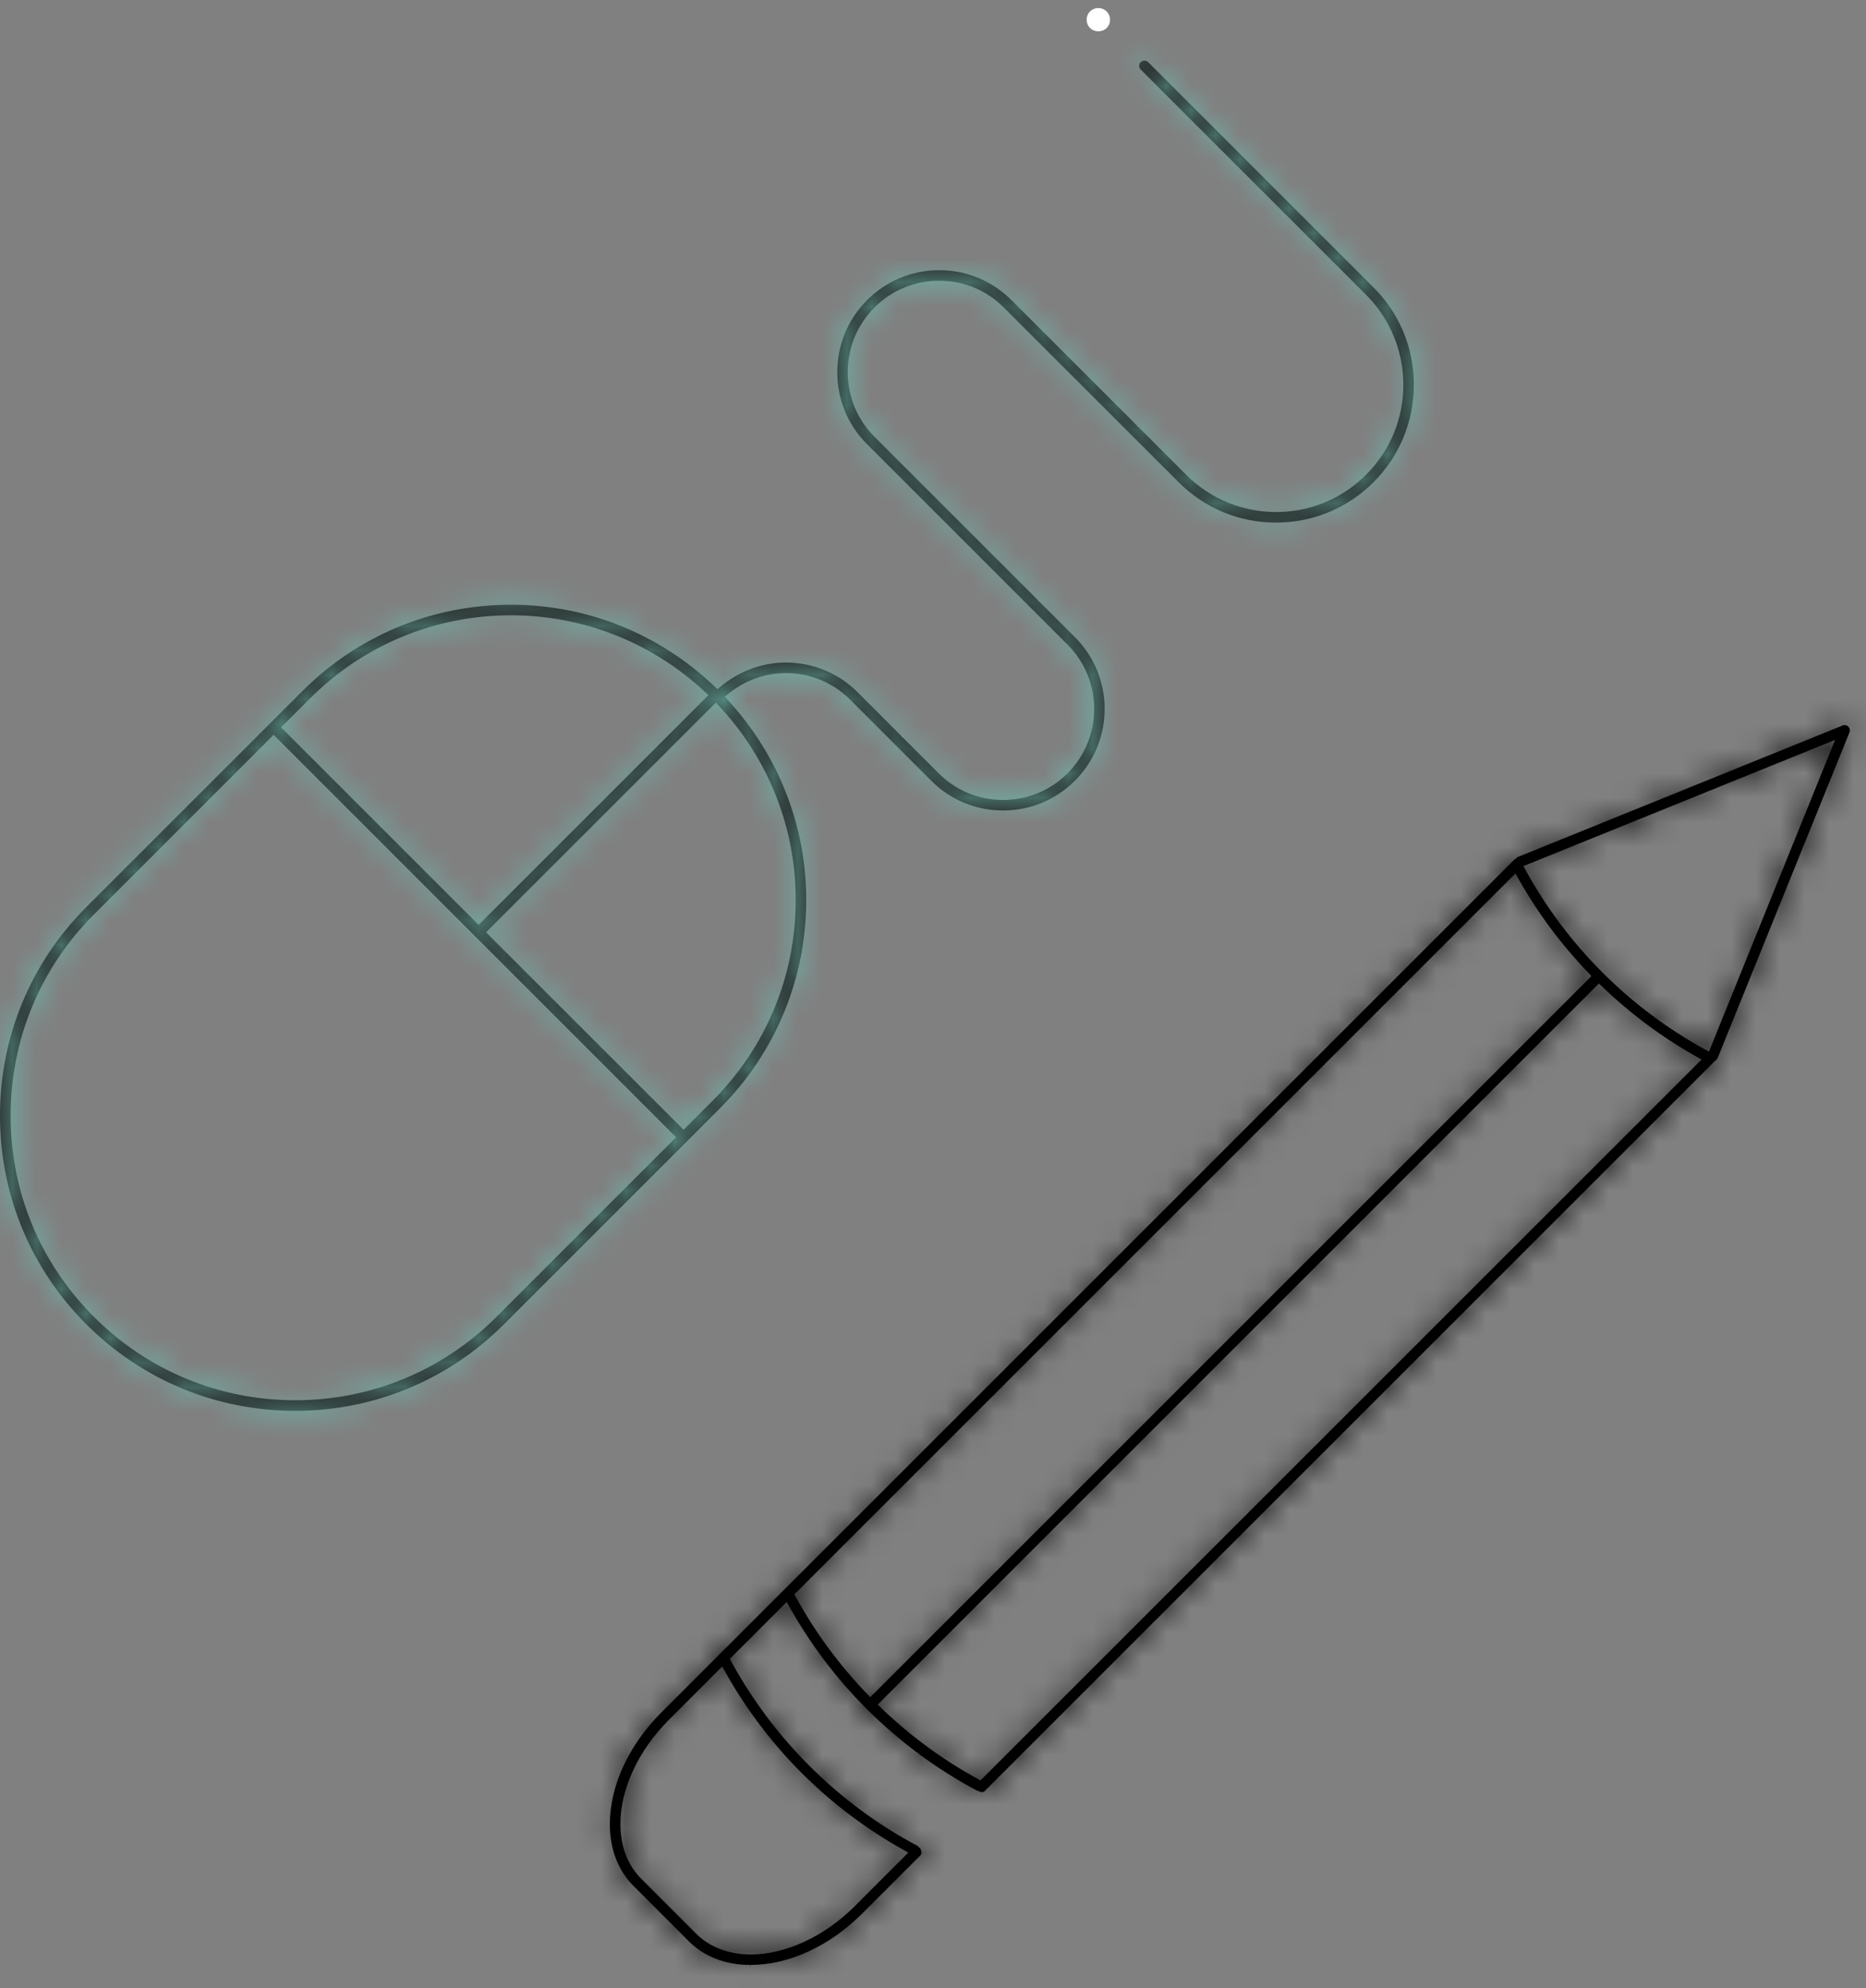 <?xml version="1.0" encoding="UTF-8"?>
<svg xmlns="http://www.w3.org/2000/svg" width="76" height="81" viewBox="0 0 76 81" fill="none">
  <rect x="0" y="0" width="76" height="81" fill="#808080" stroke="none"/>
  <mask id="path-1-inside-1_413_1112" fill="white">
    <path d="M55.943 11.71L46.763 2.531C46.682 2.45 46.539 2.45 46.46 2.531C46.419 2.572 46.398 2.626 46.398 2.682C46.398 2.739 46.419 2.793 46.46 2.833L55.642 12.013C56.618 12.992 57.156 14.293 57.156 15.677C57.156 17.062 56.617 18.364 55.639 19.341C54.659 20.319 53.358 20.858 51.973 20.859C50.589 20.858 49.287 20.319 48.309 19.341L46.35 17.381L46.299 17.356V17.329L41.19 12.222C40.406 11.438 39.363 11.007 38.256 11.007C37.145 11.007 36.102 11.439 35.318 12.223C34.533 13.009 34.101 14.053 34.101 15.163C34.101 16.272 34.532 17.314 35.317 18.098L43.48 26.261C44.178 26.959 44.564 27.89 44.564 28.88C44.564 29.869 44.178 30.801 43.48 31.503C42.778 32.203 41.845 32.59 40.854 32.59C39.866 32.59 38.935 32.204 38.234 31.505L36.787 30.058L36.735 30.033V30.005L34.936 28.205C34.153 27.421 33.111 26.99 32.004 26.99C31.027 26.99 30.074 27.35 29.308 28.003L29.222 28.076L29.139 27.998C26.884 25.83 23.927 24.636 20.815 24.636C17.602 24.636 14.584 25.887 12.314 28.155L3.522 36.947C1.248 39.22 -0.002 42.241 2.43557e-06 45.455C-0.002 48.662 1.248 51.68 3.521 53.952C5.792 56.222 8.809 57.473 12.019 57.473C15.23 57.473 18.25 56.221 20.524 53.949L29.316 45.156C31.586 42.885 32.836 39.866 32.836 36.656C32.836 33.622 31.69 30.719 29.609 28.481L29.518 28.384L29.621 28.299C30.3 27.732 31.145 27.418 32 27.418C32.995 27.418 33.929 27.805 34.632 28.508L37.93 31.806C38.708 32.587 39.746 33.017 40.852 33.017C41.957 33.017 42.997 32.587 43.78 31.804C44.56 31.023 44.99 29.984 44.99 28.879C44.99 27.774 44.56 26.735 43.78 25.955L42.333 24.509L42.282 24.484V24.457L35.617 17.793C34.914 17.088 34.526 16.155 34.526 15.162C34.526 14.166 34.914 13.231 35.618 12.526C36.32 11.823 37.257 11.436 38.253 11.435C39.246 11.436 40.181 11.823 40.883 12.525L48.005 19.645C49.065 20.705 50.472 21.289 51.97 21.289C53.469 21.289 54.878 20.705 55.94 19.645C57 18.585 57.583 17.176 57.583 15.678C57.586 14.18 57.003 12.77 55.943 11.71ZM12.62 28.459C14.809 26.27 17.72 25.065 20.817 25.065C23.773 25.065 26.593 26.188 28.76 28.229L28.855 28.317L28.763 28.409L19.495 37.677L19.405 37.589L11.447 29.63L12.62 28.459ZM27.449 46.418L21.979 51.888V51.914L21.927 51.94L20.223 53.645C18.034 55.833 15.121 57.04 12.021 57.043C8.925 57.041 6.014 55.834 3.827 53.647C1.636 51.457 0.431 48.547 0.431 45.454C0.431 42.354 1.636 39.441 3.828 37.251L11.144 29.934L11.234 30.023L27.538 46.328L27.449 46.418ZM32.41 36.656C32.41 39.751 31.204 42.662 29.015 44.852L27.842 46.025L27.753 45.936L19.796 37.98L19.885 37.891L29.156 28.621L29.245 28.715C31.286 30.88 32.41 33.7 32.41 36.656Z"></path>
  </mask>
  <path d="M55.943 11.71L46.763 2.531C46.682 2.45 46.539 2.45 46.46 2.531C46.419 2.572 46.398 2.626 46.398 2.682C46.398 2.739 46.419 2.793 46.46 2.833L55.642 12.013C56.618 12.992 57.156 14.293 57.156 15.677C57.156 17.062 56.617 18.364 55.639 19.341C54.659 20.319 53.358 20.858 51.973 20.859C50.589 20.858 49.287 20.319 48.309 19.341L46.35 17.381L46.299 17.356V17.329L41.19 12.222C40.406 11.438 39.363 11.007 38.256 11.007C37.145 11.007 36.102 11.439 35.318 12.223C34.533 13.009 34.101 14.053 34.101 15.163C34.101 16.272 34.532 17.314 35.317 18.098L43.48 26.261C44.178 26.959 44.564 27.89 44.564 28.88C44.564 29.869 44.178 30.801 43.48 31.503C42.778 32.203 41.845 32.59 40.854 32.59C39.866 32.59 38.935 32.204 38.234 31.505L36.787 30.058L36.735 30.033V30.005L34.936 28.205C34.153 27.421 33.111 26.99 32.004 26.99C31.027 26.99 30.074 27.35 29.308 28.003L29.222 28.076L29.139 27.998C26.884 25.83 23.927 24.636 20.815 24.636C17.602 24.636 14.584 25.887 12.314 28.155L3.522 36.947C1.248 39.22 -0.002 42.241 2.43557e-06 45.455C-0.002 48.662 1.248 51.68 3.521 53.952C5.792 56.222 8.809 57.473 12.019 57.473C15.23 57.473 18.25 56.221 20.524 53.949L29.316 45.156C31.586 42.885 32.836 39.866 32.836 36.656C32.836 33.622 31.69 30.719 29.609 28.481L29.518 28.384L29.621 28.299C30.3 27.732 31.145 27.418 32 27.418C32.995 27.418 33.929 27.805 34.632 28.508L37.93 31.806C38.708 32.587 39.746 33.017 40.852 33.017C41.957 33.017 42.997 32.587 43.78 31.804C44.56 31.023 44.99 29.984 44.99 28.879C44.99 27.774 44.56 26.735 43.78 25.955L42.333 24.509L42.282 24.484V24.457L35.617 17.793C34.914 17.088 34.526 16.155 34.526 15.162C34.526 14.166 34.914 13.231 35.618 12.526C36.32 11.823 37.257 11.436 38.253 11.435C39.246 11.436 40.181 11.823 40.883 12.525L48.005 19.645C49.065 20.705 50.472 21.289 51.97 21.289C53.469 21.289 54.878 20.705 55.94 19.645C57 18.585 57.583 17.176 57.583 15.678C57.586 14.18 57.003 12.77 55.943 11.71ZM12.62 28.459C14.809 26.27 17.72 25.065 20.817 25.065C23.773 25.065 26.593 26.188 28.76 28.229L28.855 28.317L28.763 28.409L19.495 37.677L19.405 37.589L11.447 29.63L12.62 28.459ZM27.449 46.418L21.979 51.888V51.914L21.927 51.94L20.223 53.645C18.034 55.833 15.121 57.04 12.021 57.043C8.925 57.041 6.014 55.834 3.827 53.647C1.636 51.457 0.431 48.547 0.431 45.454C0.431 42.354 1.636 39.441 3.828 37.251L11.144 29.934L11.234 30.023L27.538 46.328L27.449 46.418ZM32.41 36.656C32.41 39.751 31.204 42.662 29.015 44.852L27.842 46.025L27.753 45.936L19.796 37.98L19.885 37.891L29.156 28.621L29.245 28.715C31.286 30.88 32.41 33.7 32.41 36.656Z" fill="#231F20"></path>
  <path d="M55.943 11.71L60.186 7.468L60.185 7.467L55.943 11.71ZM46.763 2.531L42.52 6.774L42.52 6.774L46.763 2.531ZM46.46 2.531L50.703 6.774L50.73 6.747L50.756 6.72L46.46 2.531ZM46.46 2.833L50.702 -1.41L50.676 -1.436L50.65 -1.461L46.46 2.833ZM55.642 12.013L59.889 7.774L59.884 7.77L55.642 12.013ZM55.639 19.341L51.4 15.094L51.398 15.096L55.639 19.341ZM51.973 20.859L51.969 26.859L51.978 26.859L51.973 20.859ZM48.309 19.341L44.066 23.582L44.067 23.584L48.309 19.341ZM46.35 17.381L50.594 13.139L49.888 12.433L48.992 11.994L46.35 17.381ZM46.299 17.356H40.299V21.096L43.657 22.743L46.299 17.356ZM46.299 17.329H52.299V14.844L50.541 13.086L46.299 17.329ZM41.19 12.222L45.432 7.978L45.43 7.976L41.19 12.222ZM35.318 12.223L31.075 7.981L31.072 7.984L35.318 12.223ZM35.317 18.098L39.559 13.855L39.557 13.852L35.317 18.098ZM43.48 26.261L47.722 22.018L47.722 22.018L43.48 26.261ZM43.48 31.503L47.719 35.748L47.725 35.742L47.731 35.736L43.48 31.503ZM38.234 31.505L33.991 35.747L33.997 35.753L38.234 31.505ZM36.787 30.058L41.029 25.815L40.324 25.11L39.428 24.671L36.787 30.058ZM36.735 30.033H30.735V33.773L34.094 35.42L36.735 30.033ZM36.735 30.005H42.735V27.521L40.979 25.764L36.735 30.005ZM34.936 28.205L30.69 32.444L30.692 32.446L34.936 28.205ZM29.308 28.003L33.192 32.577L33.198 32.571L33.204 32.566L29.308 28.003ZM29.222 28.076L25.086 32.424L28.994 36.141L33.105 32.65L29.222 28.076ZM29.139 27.998L24.981 32.324L24.992 32.334L25.004 32.345L29.139 27.998ZM12.314 28.155L8.072 23.912L8.071 23.913L12.314 28.155ZM3.522 36.947L7.764 41.191L7.765 41.19L3.522 36.947ZM2.43557e-06 45.455L6 45.459L6 45.451L2.43557e-06 45.455ZM3.521 53.952L7.764 49.709L7.763 49.708L3.521 53.952ZM20.524 53.949L24.765 58.193L24.767 58.191L20.524 53.949ZM29.316 45.156L25.073 40.913L25.072 40.913L29.316 45.156ZM29.609 28.481L34.003 24.395L33.995 24.386L33.986 24.377L29.609 28.481ZM29.518 28.384L25.704 23.753L20.765 27.82L25.141 32.488L29.518 28.384ZM29.621 28.299L33.435 32.931L33.453 32.916L33.471 32.901L29.621 28.299ZM34.632 28.508L30.39 32.751L30.39 32.751L34.632 28.508ZM37.93 31.806L42.181 27.572L42.173 27.564L37.93 31.806ZM43.78 31.804L48.02 36.05L48.028 36.041L43.78 31.804ZM43.78 25.955L48.026 21.715L48.021 21.711L43.78 25.955ZM42.333 24.509L46.575 20.265L45.869 19.56L44.973 19.121L42.333 24.509ZM42.282 24.484H36.282V28.226L39.642 29.872L42.282 24.484ZM42.282 24.457H48.282V21.971L46.524 20.214L42.282 24.457ZM35.617 17.793L31.369 22.03L31.375 22.036L35.617 17.793ZM35.618 12.526L39.864 16.766L39.864 16.766L35.618 12.526ZM38.253 11.435L38.259 5.435L38.247 5.435L38.253 11.435ZM40.883 12.525L45.126 8.282L45.123 8.279L40.883 12.525ZM48.005 19.645L52.248 15.403L52.247 15.402L48.005 19.645ZM55.94 19.645L60.178 23.892L60.185 23.886L55.94 19.645ZM57.583 15.678L51.583 15.666V15.678H57.583ZM12.62 28.459L16.86 32.703L16.862 32.701L12.62 28.459ZM28.76 28.229L24.646 32.596L24.653 32.603L24.659 32.609L28.76 28.229ZM28.855 28.317L33.097 32.56L37.482 28.176L32.956 23.938L28.855 28.317ZM28.763 28.409L24.521 24.166L24.52 24.167L28.763 28.409ZM19.495 37.677L15.276 41.944L19.519 46.139L23.738 41.92L19.495 37.677ZM19.405 37.589L15.163 41.831L15.175 41.843L15.187 41.855L19.405 37.589ZM11.447 29.63L7.206 25.386L2.96 29.628L7.204 33.873L11.447 29.63ZM27.449 46.418L31.692 50.661L31.704 50.649L31.716 50.637L27.449 46.418ZM21.979 51.888L17.737 47.645L15.979 49.403V51.888H21.979ZM21.979 51.914L24.663 57.281L27.979 55.622V51.914H21.979ZM21.927 51.94L19.244 46.574L18.372 47.01L17.683 47.699L21.927 51.94ZM20.223 53.645L24.465 57.889L24.467 57.887L20.223 53.645ZM12.021 57.043L12.017 63.043L12.027 63.043L12.021 57.043ZM3.827 53.647L8.07 49.405L8.069 49.404L3.827 53.647ZM3.828 37.251L8.069 41.495L8.071 41.493L3.828 37.251ZM11.144 29.934L15.363 25.667L11.12 21.472L6.902 25.691L11.144 29.934ZM11.234 30.023L15.477 25.78L15.465 25.768L15.453 25.756L11.234 30.023ZM27.538 46.328L31.805 50.547L35.999 46.305L31.781 42.086L27.538 46.328ZM29.015 44.852L33.258 49.095L33.259 49.094L29.015 44.852ZM27.842 46.025L23.624 50.291L27.866 54.486L32.085 50.267L27.842 46.025ZM27.753 45.936L23.51 50.179L23.522 50.191L23.534 50.203L27.753 45.936ZM19.796 37.98L15.554 33.737L11.311 37.98L15.554 42.222L19.796 37.98ZM19.885 37.891L15.643 33.648L15.643 33.648L19.885 37.891ZM29.156 28.621L33.514 24.497L29.275 20.017L24.914 24.378L29.156 28.621ZM29.245 28.715L33.611 24.599L33.603 24.591L29.245 28.715ZM60.185 7.467L51.005 -1.712L42.52 6.774L51.7 15.953L60.185 7.467ZM51.005 -1.712C48.612 -4.105 44.627 -4.184 42.164 -1.658L50.756 6.72C49.515 7.992 47.943 8.47 46.611 8.47C45.277 8.47 43.74 7.994 42.52 6.774L51.005 -1.712ZM42.218 -1.712C41.023 -0.517 40.398 1.074 40.398 2.682H52.398C52.398 4.177 51.815 5.662 50.703 6.774L42.218 -1.712ZM40.398 2.682C40.398 4.246 40.995 5.884 42.27 7.128L50.65 -1.461C51.842 -0.298 52.398 1.231 52.398 2.682H40.398ZM42.218 7.077L51.399 16.256L59.884 7.77L50.702 -1.41L42.218 7.077ZM51.395 16.251C51.329 16.186 51.266 16.095 51.22 15.984C51.174 15.874 51.156 15.766 51.156 15.677H63.156C63.156 12.707 61.99 9.881 59.889 7.774L51.395 16.251ZM51.156 15.677C51.156 15.588 51.174 15.479 51.221 15.367C51.267 15.254 51.333 15.161 51.4 15.094L59.877 23.588C61.988 21.481 63.156 18.65 63.156 15.677H51.156ZM51.398 15.096C51.462 15.032 51.551 14.969 51.661 14.923C51.771 14.878 51.879 14.859 51.969 14.859L51.978 26.859C54.951 26.857 57.776 25.687 59.879 23.586L51.398 15.096ZM51.978 14.859C52.068 14.859 52.176 14.878 52.286 14.924C52.397 14.969 52.487 15.033 52.552 15.098L44.067 23.584C46.17 25.687 48.996 26.857 51.969 26.859L51.978 14.859ZM52.553 15.099L50.594 13.139L42.106 21.622L44.066 23.582L52.553 15.099ZM48.992 11.994L48.941 11.968L43.657 22.743L43.709 22.768L48.992 11.994ZM52.299 17.356V17.329H40.299V17.356H52.299ZM50.541 13.086L45.432 7.978L36.948 16.465L42.057 21.572L50.541 13.086ZM45.43 7.976C43.522 6.07 40.955 5.006 38.256 5.006V17.006C37.771 17.006 37.289 16.806 36.95 16.467L45.43 7.976ZM38.256 5.006C35.552 5.006 32.984 6.072 31.075 7.981L39.56 16.466C39.221 16.806 38.737 17.006 38.256 17.006V5.006ZM31.072 7.984C29.166 9.892 28.101 12.46 28.101 15.163H40.101C40.101 15.645 39.9 16.126 39.563 16.463L31.072 7.984ZM28.101 15.163C28.101 17.861 29.163 20.432 31.077 22.343L39.557 13.852C39.901 14.196 40.101 14.682 40.101 15.163H28.101ZM31.074 22.34L39.237 30.503L47.722 22.018L39.559 13.855L31.074 22.34ZM39.237 30.503C38.808 30.075 38.564 29.478 38.564 28.88H50.564C50.564 26.302 49.548 23.844 47.722 22.018L39.237 30.503ZM38.564 28.88C38.564 28.28 38.809 27.69 39.228 27.269L47.731 35.736C49.548 33.912 50.564 31.459 50.564 28.88H38.564ZM39.24 27.257C39.662 26.835 40.254 26.59 40.854 26.59V38.59C43.437 38.59 45.894 37.571 47.719 35.748L39.24 27.257ZM40.854 26.59C41.459 26.59 42.05 26.837 42.47 27.256L33.997 35.753C35.821 37.572 38.273 38.59 40.854 38.59V26.59ZM42.476 27.262L41.029 25.815L32.544 34.3L33.991 35.747L42.476 27.262ZM39.428 24.671L39.377 24.645L34.094 35.42L34.145 35.445L39.428 24.671ZM42.735 30.033V30.005H30.735V30.033H42.735ZM40.979 25.764L39.179 23.963L30.692 32.446L32.492 34.247L40.979 25.764ZM39.181 23.965C37.271 22.053 34.701 20.99 32.004 20.99V32.99C31.52 32.99 31.035 32.79 30.69 32.444L39.181 23.965ZM32.004 20.99C29.543 20.99 27.221 21.896 25.413 23.44L33.204 32.566C32.927 32.803 32.512 32.99 32.004 32.99V20.99ZM25.425 23.429L25.338 23.503L33.105 32.65L33.192 32.577L25.425 23.429ZM33.357 23.729L33.274 23.651L25.004 32.345L25.086 32.424L33.357 23.729ZM33.297 23.672C29.93 20.436 25.486 18.636 20.815 18.636V30.636C22.368 30.636 23.837 31.224 24.981 32.324L33.297 23.672ZM20.815 18.636C16.012 18.636 11.467 20.518 8.072 23.912L16.556 32.399C17.7 31.255 19.193 30.636 20.815 30.636V18.636ZM8.071 23.913L-0.721 32.705L7.765 41.19L16.557 32.398L8.071 23.913ZM-0.72 32.704C-4.12 36.103 -6.003 40.652 -6 45.459L6 45.451C5.999 43.83 6.617 42.337 7.764 41.191L-0.72 32.704ZM-6 45.451C-6.003 50.255 -4.118 54.8 -0.721 58.195L7.763 49.708C6.615 48.561 5.999 47.07 6 45.459L-6 45.451ZM-0.722 58.194C2.674 61.59 7.217 63.473 12.019 63.473V51.473C10.401 51.473 8.91 50.855 7.764 49.709L-0.722 58.194ZM12.019 63.473C16.823 63.473 21.367 61.588 24.765 58.193L16.284 49.704C15.132 50.855 13.637 51.473 12.019 51.473V63.473ZM24.767 58.191L33.559 49.398L25.072 40.913L16.281 49.707L24.767 58.191ZM33.558 49.398C36.954 46.002 38.836 41.458 38.836 36.656H26.836C26.836 38.275 26.218 39.768 25.073 40.913L33.558 49.398ZM38.836 36.656C38.836 32.093 37.107 27.734 34.003 24.395L25.215 32.566C26.273 33.704 26.836 35.151 26.836 36.656H38.836ZM33.986 24.377L33.895 24.28L25.141 32.488L25.232 32.585L33.986 24.377ZM33.333 33.016L33.435 32.931L25.807 23.668L25.704 23.753L33.333 33.016ZM33.471 32.901C33.114 33.2 32.608 33.418 32 33.418V21.418C29.681 21.418 27.485 22.263 25.771 23.697L33.471 32.901ZM32 33.418C31.404 33.418 30.813 33.174 30.39 32.751L38.875 24.265C37.046 22.437 34.585 21.418 32 21.418V33.418ZM30.39 32.751L33.688 36.049L42.173 27.564L38.875 24.265L30.39 32.751ZM33.679 36.041C35.587 37.956 38.157 39.017 40.852 39.017V27.017C41.335 27.017 41.828 27.217 42.181 27.572L33.679 36.041ZM40.852 39.017C43.55 39.017 46.114 37.953 48.02 36.05L39.54 27.559C39.88 27.22 40.364 27.017 40.852 27.017V39.017ZM48.028 36.041C49.927 34.137 50.99 31.576 50.99 28.879H38.99C38.99 28.392 39.192 27.908 39.532 27.567L48.028 36.041ZM50.99 28.879C50.99 26.183 49.928 23.62 48.026 21.715L39.535 30.195C39.191 29.851 38.99 29.365 38.99 28.879H50.99ZM48.021 21.711L46.575 20.265L38.092 28.753L39.539 30.199L48.021 21.711ZM44.973 19.121L44.922 19.096L39.642 29.872L39.693 29.897L44.973 19.121ZM48.282 24.484V24.457H36.282V24.484H48.282ZM46.524 20.214L39.859 13.55L31.375 22.036L38.04 28.7L46.524 20.214ZM39.866 13.557C40.277 13.969 40.526 14.555 40.526 15.162H28.526C28.526 17.754 29.552 20.208 31.369 22.03L39.866 13.557ZM40.526 15.162C40.526 15.761 40.28 16.349 39.864 16.766L31.372 8.286C29.549 10.113 28.526 12.572 28.526 15.162H40.526ZM39.864 16.766C39.435 17.195 38.843 17.434 38.259 17.435L38.247 5.435C35.67 5.438 33.205 6.451 31.372 8.286L39.864 16.766ZM38.247 17.435C37.653 17.434 37.065 17.191 36.644 16.771L45.123 8.279C43.296 6.455 40.839 5.438 38.259 5.435L38.247 17.435ZM36.641 16.768L43.763 23.888L52.247 15.402L45.126 8.282L36.641 16.768ZM43.762 23.888C45.946 26.071 48.879 27.289 51.97 27.289V15.289C52.005 15.289 52.06 15.296 52.121 15.322C52.182 15.347 52.225 15.38 52.248 15.403L43.762 23.888ZM51.97 27.289C55.061 27.289 57.994 26.072 60.178 23.892L51.701 15.399C51.723 15.377 51.764 15.345 51.824 15.321C51.883 15.296 51.936 15.289 51.97 15.289V27.289ZM60.185 23.886C62.366 21.702 63.583 18.769 63.583 15.678H51.583C51.583 15.643 51.591 15.589 51.616 15.529C51.641 15.469 51.673 15.427 51.695 15.405L60.185 23.886ZM63.583 15.69C63.59 12.591 62.37 9.652 60.186 7.468L51.7 15.953C51.676 15.929 51.643 15.885 51.617 15.823C51.592 15.761 51.583 15.704 51.583 15.666L63.583 15.69ZM16.862 32.701C17.925 31.639 19.31 31.065 20.817 31.065V19.065C16.131 19.065 11.692 20.901 8.377 24.216L16.862 32.701ZM20.817 31.065C22.233 31.065 23.584 31.596 24.646 32.596L32.874 23.861C29.602 20.78 25.314 19.065 20.817 19.065V31.065ZM24.659 32.609L24.754 32.697L32.956 23.938L32.861 23.849L24.659 32.609ZM24.613 24.075L24.521 24.166L33.005 32.652L33.097 32.56L24.613 24.075ZM24.52 24.167L15.252 33.435L23.738 41.92L33.006 32.652L24.52 24.167ZM23.714 33.411L23.624 33.322L15.187 41.855L15.276 41.944L23.714 33.411ZM23.648 33.346L15.69 25.388L7.204 33.873L15.163 41.831L23.648 33.346ZM15.688 33.875L16.86 32.703L8.379 24.214L7.206 25.386L15.688 33.875ZM23.206 42.175L17.737 47.645L26.222 56.13L31.692 50.661L23.206 42.175ZM15.979 51.888V51.914H27.979V51.888H15.979ZM19.296 46.547L19.244 46.574L24.61 57.307L24.663 57.281L19.296 46.547ZM17.683 47.699L15.979 49.404L24.467 57.887L26.171 56.182L17.683 47.699ZM15.981 49.402C14.918 50.465 13.529 51.042 12.015 51.043L12.027 63.043C16.713 63.039 21.15 61.202 24.465 57.889L15.981 49.402ZM12.024 51.043C10.518 51.042 9.132 50.467 8.07 49.405L-0.415 57.89C2.896 61.202 7.332 63.04 12.017 63.043L12.024 51.043ZM8.069 49.404C7.003 48.338 6.431 46.954 6.431 45.454H-5.569C-5.569 50.141 -3.73 54.577 -0.414 57.891L8.069 49.404ZM6.431 45.454C6.431 43.943 7.005 42.558 8.069 41.495L-0.412 33.006C-3.732 36.323 -5.569 40.764 -5.569 45.454H6.431ZM8.071 41.493L15.387 34.176L6.902 25.691L-0.415 33.008L8.071 41.493ZM6.926 34.2L7.016 34.289L15.453 25.756L15.363 25.667L6.926 34.2ZM6.991 34.265L23.295 50.571L31.781 42.086L15.477 25.78L6.991 34.265ZM23.271 42.11L23.183 42.199L31.716 50.637L31.805 50.547L23.271 42.11ZM26.41 36.656C26.41 38.16 25.837 39.545 24.771 40.611L33.259 49.094C36.572 45.779 38.41 41.343 38.41 36.656H26.41ZM24.772 40.609L23.6 41.782L32.085 50.267L33.258 49.095L24.772 40.609ZM32.061 41.758L31.971 41.669L23.534 50.203L23.624 50.291L32.061 41.758ZM31.995 41.693L24.039 33.737L15.554 42.222L23.51 50.179L31.995 41.693ZM24.039 42.222L24.128 42.134L15.643 33.648L15.554 33.737L24.039 42.222ZM24.128 42.134L33.399 32.864L24.914 24.378L15.643 33.648L24.128 42.134ZM24.798 32.745L24.887 32.839L33.603 24.591L33.514 24.497L24.798 32.745ZM24.879 32.831C25.878 33.89 26.41 35.241 26.41 36.656H38.41C38.41 32.158 36.693 27.869 33.611 24.599L24.879 32.831Z" fill="#6BBBAE" mask="url(#path-1-inside-1_413_1112)"></path>
  <path d="M45.072 0.469C44.981 0.379 44.86 0.328 44.732 0.328C44.605 0.328 44.485 0.378 44.395 0.467C44.21 0.654 44.211 0.956 44.397 1.142C44.578 1.321 44.891 1.32 45.072 1.142C45.258 0.956 45.258 0.655 45.072 0.469Z" fill="white"></path>
  <mask id="path-4-inside-2_413_1112" fill="white">
    <path d="M35.116 77.954L37.485 75.585C37.535 75.535 37.544 75.463 37.511 75.369L37.493 75.325C37.487 75.317 37.483 75.301 37.479 75.287L37.445 75.271C37.412 75.242 37.398 75.221 37.39 75.207C35.777 74.356 34.28 73.249 32.958 71.927C31.694 70.663 30.622 69.228 29.77 67.66L29.726 67.577L32.042 65.261L32.124 65.407C32.985 66.953 34.047 68.364 35.285 69.601C36.63 70.947 38.153 72.076 39.811 72.956C39.831 72.957 39.844 72.961 39.857 72.966C39.97 73.024 40.053 73.016 40.113 72.956L69.862 43.206C69.92 43.164 69.945 43.136 69.958 43.102L75.328 29.833C75.36 29.754 75.342 29.663 75.28 29.602C75.22 29.541 75.123 29.522 75.05 29.554L61.782 34.926C61.787 34.933 61.772 34.953 61.749 34.972L61.698 34.998L26.93 69.767C25.603 71.097 24.841 72.752 24.838 74.308C24.838 75.327 25.173 76.199 25.806 76.831L28.053 79.08C28.683 79.712 29.55 80.046 30.561 80.046V80.171L30.573 80.046C32.132 80.044 33.788 79.281 35.116 77.954ZM69.185 43.279L39.935 72.529L39.852 72.484C38.405 71.698 37.056 70.705 35.84 69.531L35.747 69.442L65.122 40.065L65.212 40.151C66.404 41.3 67.731 42.287 69.156 43.08L69.303 43.162L69.185 43.279ZM74.741 30.142L69.604 42.841L69.48 42.773C67.932 41.927 66.516 40.865 65.267 39.618C64.021 38.372 62.96 36.956 62.114 35.407L62.046 35.283L74.741 30.142ZM32.422 64.883L61.724 35.581L61.805 35.727C62.596 37.15 63.581 38.478 64.733 39.673L64.819 39.762L64.732 39.849L35.444 69.139L35.355 69.047C34.178 67.828 33.184 66.477 32.4 65.033L32.356 64.951L32.422 64.883ZM28.359 78.777L26.11 76.528C25.561 75.977 25.27 75.21 25.269 74.308C25.266 72.886 26.001 71.302 27.236 70.07L29.414 67.89L29.496 68.036C30.357 69.584 31.419 70.995 32.655 72.23C33.891 73.465 35.302 74.528 36.848 75.388L36.995 75.47L34.815 77.651C33.585 78.883 32.002 79.619 30.581 79.619C29.674 79.617 28.907 79.325 28.359 78.777Z"></path>
  </mask>
  <path d="M35.116 77.954L37.485 75.585C37.535 75.535 37.544 75.463 37.511 75.369L37.493 75.325C37.487 75.317 37.483 75.301 37.479 75.287L37.445 75.271C37.412 75.242 37.398 75.221 37.39 75.207C35.777 74.356 34.28 73.249 32.958 71.927C31.694 70.663 30.622 69.228 29.77 67.66L29.726 67.577L32.042 65.261L32.124 65.407C32.985 66.953 34.047 68.364 35.285 69.601C36.63 70.947 38.153 72.076 39.811 72.956C39.831 72.957 39.844 72.961 39.857 72.966C39.97 73.024 40.053 73.016 40.113 72.956L69.862 43.206C69.92 43.164 69.945 43.136 69.958 43.102L75.328 29.833C75.36 29.754 75.342 29.663 75.28 29.602C75.22 29.541 75.123 29.522 75.05 29.554L61.782 34.926C61.787 34.933 61.772 34.953 61.749 34.972L61.698 34.998L26.93 69.767C25.603 71.097 24.841 72.752 24.838 74.308C24.838 75.327 25.173 76.199 25.806 76.831L28.053 79.08C28.683 79.712 29.55 80.046 30.561 80.046V80.171L30.573 80.046C32.132 80.044 33.788 79.281 35.116 77.954ZM69.185 43.279L39.935 72.529L39.852 72.484C38.405 71.698 37.056 70.705 35.84 69.531L35.747 69.442L65.122 40.065L65.212 40.151C66.404 41.3 67.731 42.287 69.156 43.08L69.303 43.162L69.185 43.279ZM74.741 30.142L69.604 42.841L69.48 42.773C67.932 41.927 66.516 40.865 65.267 39.618C64.021 38.372 62.96 36.956 62.114 35.407L62.046 35.283L74.741 30.142ZM32.422 64.883L61.724 35.581L61.805 35.727C62.596 37.15 63.581 38.478 64.733 39.673L64.819 39.762L64.732 39.849L35.444 69.139L35.355 69.047C34.178 67.828 33.184 66.477 32.4 65.033L32.356 64.951L32.422 64.883ZM28.359 78.777L26.11 76.528C25.561 75.977 25.27 75.21 25.269 74.308C25.266 72.886 26.001 71.302 27.236 70.07L29.414 67.89L29.496 68.036C30.357 69.584 31.419 70.995 32.655 72.23C33.891 73.465 35.302 74.528 36.848 75.388L36.995 75.47L34.815 77.651C33.585 78.883 32.002 79.619 30.581 79.619C29.674 79.617 28.907 79.325 28.359 78.777Z" fill="black"></path>
  <path d="M35.116 77.954L71.872 114.738L71.883 114.727L71.894 114.716L35.116 77.954ZM37.485 75.585L1.088 38.446L0.897 38.633L0.707 38.823L37.485 75.585ZM37.511 75.369L86.517 57.98L86.104 56.817L85.637 55.675L37.511 75.369ZM37.493 75.325L85.619 55.63L83.094 49.459L79.093 44.125L37.493 75.325ZM37.479 75.287L87.478 61.002L81.087 38.635L60.153 28.491L37.479 75.287ZM37.445 75.271L3.119 114.332L8.42 118.99L14.771 122.067L37.445 75.271ZM37.39 75.207L82.538 49.407L75.032 36.272L61.651 29.213L37.39 75.207ZM32.958 71.927L-3.812 108.696L-3.805 108.703L-3.798 108.71L32.958 71.927ZM29.77 67.66L-16.05 92.246L-15.985 92.367L-15.919 92.488L29.77 67.66ZM29.726 67.577L-7.044 30.808L-34.359 58.123L-16.095 92.163L29.726 67.577ZM32.042 65.261L77.439 39.901L43.901 -20.137L-4.728 28.491L32.042 65.261ZM32.124 65.407L77.55 40.101L77.536 40.074L77.521 40.047L32.124 65.407ZM35.285 69.601L72.068 32.845L72.061 32.838L72.054 32.831L35.285 69.601ZM39.811 72.956L15.423 118.883L25.649 124.313L37.214 124.891L39.811 72.956ZM39.857 72.966L63.443 26.623L61.04 25.4L58.524 24.432L39.857 72.966ZM40.113 72.956L76.573 110.033L76.729 109.88L76.883 109.725L40.113 72.956ZM69.862 43.206L39.016 1.343L35.862 3.667L33.092 6.437L69.862 43.206ZM69.958 43.102L21.756 23.594L21.665 23.818L21.577 24.043L69.958 43.102ZM75.328 29.833L27.132 10.311L27.129 10.318L27.126 10.325L75.328 29.833ZM75.28 29.602L38.203 66.061L38.504 66.367L38.81 66.669L75.28 29.602ZM75.05 29.554L94.565 77.753L95.25 77.476L95.927 77.179L75.05 29.554ZM61.782 34.926L42.267 -13.273L-18.868 11.48L19.468 65.15L61.782 34.926ZM61.749 34.972L84.997 81.486L90.298 78.837L94.867 75.063L61.749 34.972ZM61.698 34.998L38.45 -11.516L30.898 -7.741L24.928 -1.771L61.698 34.998ZM26.93 69.767L-9.84 32.998L-9.861 33.019L-9.881 33.039L26.93 69.767ZM24.838 74.308L-27.162 74.207L-27.162 74.258V74.308H24.838ZM25.806 76.831L62.592 40.078L62.569 40.055L62.546 40.032L25.806 76.831ZM28.053 79.08L64.852 42.34L64.846 42.334L64.839 42.327L28.053 79.08ZM30.561 80.046H82.561V28.046H30.561V80.046ZM30.561 80.171H-21.439L82.319 85.181L30.561 80.171ZM30.573 80.046L30.506 28.046L-16.643 28.107L-21.185 75.037L30.573 80.046ZM69.185 43.279L32.573 6.352L32.494 6.43L32.415 6.509L69.185 43.279ZM39.935 72.529L15.347 118.348L49.387 136.615L76.704 109.298L39.935 72.529ZM39.852 72.484L15.019 118.171L15.141 118.238L15.264 118.304L39.852 72.484ZM35.84 69.531L71.952 32.116L71.868 32.035L71.784 31.954L35.84 69.531ZM35.747 69.442L-1.023 32.674L-38.617 70.27L-0.196 107.02L35.747 69.442ZM65.122 40.065L101.041 2.464L64.289 -32.643L28.352 3.297L65.122 40.065ZM65.212 40.151L101.311 2.723L101.221 2.636L101.131 2.55L65.212 40.151ZM69.156 43.08L94.514 -2.318L94.48 -2.337L94.445 -2.356L69.156 43.08ZM69.303 43.162L105.914 80.089L154.971 31.451L94.66 -2.236L69.303 43.162ZM74.741 30.142L122.946 49.642L168.966 -64.118L55.223 -18.056L74.741 30.142ZM69.604 42.841L44.73 88.506L95.941 116.402L117.809 62.341L69.604 42.841ZM69.48 42.773L44.517 88.39L44.561 88.414L44.606 88.438L69.48 42.773ZM65.267 39.618L28.497 76.387L28.512 76.402L28.527 76.417L65.267 39.618ZM62.114 35.407L16.449 60.281L16.463 60.308L16.478 60.334L62.114 35.407ZM62.046 35.283L42.527 -12.915L-11.503 8.966L16.381 60.157L62.046 35.283ZM32.422 64.883L-4.347 28.113L-4.487 28.253L-4.625 28.393L32.422 64.883ZM61.724 35.581L107.254 10.46L73.85 -50.084L24.955 -1.189L61.724 35.581ZM61.805 35.727L16.275 60.847L16.309 60.908L16.343 60.969L61.805 35.727ZM64.733 39.673L27.306 75.773L27.318 75.786L27.33 75.798L64.733 39.673ZM64.819 39.762L101.798 76.32L137.522 40.185L102.222 3.637L64.819 39.762ZM64.732 39.849L101.502 76.618L101.607 76.514L101.711 76.408L64.732 39.849ZM35.444 69.139L-1.938 105.286L34.822 143.301L72.214 105.908L35.444 69.139ZM35.355 69.047L-2.058 105.161L-2.042 105.178L-2.026 105.194L35.355 69.047ZM32.4 65.033L-13.421 89.619L-13.357 89.738L-13.292 89.857L32.4 65.033ZM32.356 64.951L-4.691 28.46L-31.586 55.765L-13.465 89.536L32.356 64.951ZM28.359 78.777L65.128 42.007L65.128 42.007L28.359 78.777ZM26.11 76.528L-10.726 113.231L-10.693 113.264L-10.659 113.298L26.11 76.528ZM25.269 74.308L77.269 74.25L77.269 74.224L77.269 74.198L25.269 74.308ZM27.236 70.07L63.96 106.885L63.991 106.854L64.022 106.823L27.236 70.07ZM29.414 67.89L74.812 42.532L41.259 -17.539L-7.372 31.137L29.414 67.89ZM29.496 68.036L74.937 42.755L74.916 42.716L74.894 42.678L29.496 68.036ZM36.848 75.388L62.206 29.99L62.163 29.966L62.12 29.942L36.848 75.388ZM36.995 75.47L73.773 112.231L122.38 63.601L62.352 30.072L36.995 75.47ZM34.815 77.651L-1.963 40.89L-1.974 40.9L-1.985 40.911L34.815 77.651ZM30.581 79.619L30.465 131.619L30.523 131.619H30.581V79.619ZM71.894 114.716L74.262 112.346L0.707 38.823L-1.661 41.193L71.894 114.716ZM73.881 112.724C94.065 92.943 90.186 68.319 86.517 57.98L-11.495 92.758C-13.256 87.797 -15.347 79.476 -14.086 69.176C-12.702 57.873 -7.564 46.925 1.088 38.446L73.881 112.724ZM85.637 55.675L85.619 55.63L-10.633 95.019L-10.615 95.063L85.637 55.675ZM79.093 44.125C81.946 47.929 83.688 51.348 84.626 53.361C85.618 55.491 86.267 57.266 86.626 58.302C87.218 60.014 87.714 61.828 87.478 61.002L-12.521 89.573C-12.753 88.76 -12.252 90.59 -11.656 92.314C-11.295 93.357 -10.643 95.138 -9.649 97.274C-8.708 99.292 -6.964 102.716 -4.107 106.525L79.093 44.125ZM60.153 28.491L60.12 28.475L14.771 122.067L14.804 122.083L60.153 28.491ZM71.771 36.211C73.713 37.917 75.772 39.986 77.786 42.467C79.906 45.079 81.451 47.505 82.538 49.407L-7.759 101.006C-4.998 105.837 -1.375 110.382 3.119 114.332L71.771 36.211ZM61.651 29.213C64.753 30.85 67.447 32.879 69.713 35.143L-3.798 108.71C1.114 113.618 6.8 117.862 13.128 121.2L61.651 29.213ZM69.727 35.157C72.001 37.431 73.932 40.019 75.46 42.831L-15.919 92.488C-12.687 98.436 -8.613 103.895 -3.812 108.696L69.727 35.157ZM75.591 43.074L75.546 42.991L-16.095 92.163L-16.05 92.246L75.591 43.074ZM66.496 104.347L68.812 102.031L-4.728 28.491L-7.044 30.808L66.496 104.347ZM-13.355 90.621L-13.273 90.767L77.521 40.047L77.439 39.901L-13.355 90.621ZM-13.303 90.713C-10.134 96.403 -6.172 101.683 -1.485 106.37L72.054 32.831C74.267 35.044 76.103 37.503 77.55 40.101L-13.303 90.713ZM-1.499 106.356C3.451 111.31 9.141 115.547 15.423 118.883L64.199 27.03C67.165 28.605 69.808 30.583 72.068 32.845L-1.499 106.356ZM37.214 124.891C34.209 124.741 31.062 124.321 27.837 123.556C24.695 122.811 22.304 121.928 21.19 121.5L58.524 24.432C55.081 23.108 49.505 21.376 42.407 21.021L37.214 124.891ZM16.272 119.31C21.281 121.859 30.604 125.583 42.785 124.931C56.42 124.201 68.19 118.277 76.573 110.033L3.654 35.879C11.976 27.695 23.674 21.805 37.224 21.079C49.321 20.432 58.547 24.131 63.443 26.623L16.272 119.31ZM76.883 109.725L106.632 79.975L33.092 6.437L3.343 36.187L76.883 109.725ZM100.709 85.069C102.904 83.451 112.81 76.198 118.339 62.161L21.577 24.043C27.08 10.073 36.935 2.876 39.016 1.343L100.709 85.069ZM118.16 62.61L123.53 49.341L27.126 10.325L21.756 23.594L118.16 62.61ZM123.524 49.356C131.426 29.847 126.862 7.403 111.749 -7.466L38.81 66.669C23.823 51.923 19.294 29.66 27.132 10.311L123.524 49.356ZM112.357 -6.858C97.799 -21.663 74.822 -27.123 54.173 -18.071L95.927 77.179C75.425 86.166 52.642 80.745 38.203 66.061L112.357 -6.858ZM55.534 -18.645L42.267 -13.273L81.297 83.125L94.565 77.753L55.534 -18.645ZM19.468 65.15C4.675 44.44 10.781 23.448 12.502 18.337C14.889 11.249 18.256 6.374 19.723 4.357C23.064 -0.236 26.48 -3.341 28.631 -5.117L94.867 75.063C97.04 73.267 100.475 70.142 103.828 65.532C105.301 63.507 108.673 58.624 111.063 51.53C112.786 46.413 118.892 25.416 104.096 4.702L19.468 65.15ZM38.5 -11.541L38.45 -11.516L84.947 81.511L84.997 81.486L38.5 -11.541ZM24.928 -1.771L-9.84 32.998L63.7 106.536L98.468 71.767L24.928 -1.771ZM-9.881 33.039C-18.773 41.951 -27.127 56.16 -27.162 74.207L76.838 74.409C76.809 89.345 69.979 100.243 63.741 106.495L-9.881 33.039ZM-27.162 74.308C-27.162 87.064 -22.71 101.873 -10.934 113.63L62.546 40.032C73.055 50.524 76.838 63.589 76.838 74.308H-27.162ZM-10.98 113.584L-8.733 115.833L64.839 42.327L62.592 40.078L-10.98 113.584ZM-8.746 115.821C2.936 127.521 17.696 132.046 30.561 132.046V28.046C41.405 28.046 54.431 31.902 64.852 42.34L-8.746 115.821ZM-21.439 80.046V80.171H82.561V80.046H-21.439ZM82.319 85.181L82.331 85.056L-21.185 75.037L-21.197 75.162L82.319 85.181ZM30.64 132.046C48.709 132.023 62.944 123.658 71.872 114.738L-1.639 41.171C4.632 34.904 15.554 28.066 30.506 28.046L30.64 132.046ZM32.415 6.509L3.165 35.759L76.704 109.298L105.954 80.048L32.415 6.509ZM64.523 26.709L64.44 26.665L15.264 118.304L15.347 118.348L64.523 26.709ZM64.685 26.797C67.463 28.307 69.889 30.124 71.952 32.116L-0.272 106.946C4.223 111.285 9.348 115.089 15.019 118.171L64.685 26.797ZM71.784 31.954L71.691 31.865L-0.196 107.02L-0.103 107.108L71.784 31.954ZM72.518 106.211L101.893 76.834L28.352 3.297L-1.023 32.674L72.518 106.211ZM29.204 77.666L29.294 77.752L101.131 2.55L101.041 2.464L29.204 77.666ZM29.113 77.579C33.484 81.795 38.432 85.491 43.868 88.516L94.445 -2.356C97.03 -0.918 99.324 0.806 101.311 2.723L29.113 77.579ZM43.799 88.478L43.945 88.56L94.66 -2.236L94.514 -2.318L43.799 88.478ZM32.691 6.235L32.573 6.352L105.796 80.206L105.914 80.089L32.691 6.235ZM26.536 10.642L21.399 23.341L117.809 62.341L122.946 49.642L26.536 10.642ZM94.479 -2.824L94.355 -2.891L44.606 88.438L44.73 88.506L94.479 -2.824ZM94.443 -2.843C97.236 -1.314 99.781 0.597 102.006 2.818L28.527 76.417C33.25 81.133 38.629 85.168 44.517 88.39L94.443 -2.843ZM102.036 2.848C104.287 5.099 106.214 7.668 107.749 10.48L16.478 60.334C19.706 66.244 23.756 71.646 28.497 76.387L102.036 2.848ZM107.778 10.533L107.711 10.409L16.381 60.157L16.449 60.281L107.778 10.533ZM81.565 83.481L94.26 78.34L55.223 -18.056L42.527 -12.915L81.565 83.481ZM69.192 101.652L98.494 72.35L24.955 -1.189L-4.347 28.113L69.192 101.652ZM16.195 60.701L16.275 60.847L107.335 10.606L107.254 10.46L16.195 60.701ZM16.343 60.969C19.369 66.419 23.073 71.385 27.306 75.773L102.16 3.573C104.088 5.572 105.822 7.881 107.267 10.484L16.343 60.969ZM27.33 75.798L27.416 75.887L102.222 3.637L102.136 3.548L27.33 75.798ZM27.84 3.203L27.753 3.291L101.711 76.408L101.798 76.32L27.84 3.203ZM27.962 3.081L-1.326 32.37L72.214 105.908L101.502 76.618L27.962 3.081ZM72.826 32.992L72.737 32.9L-2.026 105.194L-1.938 105.286L72.826 32.992ZM72.769 32.933C74.757 34.992 76.576 37.419 78.092 40.209L-13.292 89.857C-10.208 95.534 -6.399 100.664 -2.058 105.161L72.769 32.933ZM78.221 40.448L78.176 40.365L-13.465 89.536L-13.421 89.619L78.221 40.448ZM69.402 101.441L69.469 101.373L-4.625 28.393L-4.691 28.46L69.402 101.441ZM65.128 42.007L62.88 39.759L-10.659 113.298L-8.411 115.547L65.128 42.007ZM62.947 39.826C73.642 50.56 77.258 63.774 77.269 74.25L-26.73 74.366C-26.717 86.646 -22.52 101.394 -10.726 113.231L62.947 39.826ZM77.269 74.198C77.302 89.632 70.178 100.683 63.96 106.885L-9.489 33.256C-18.175 41.921 -26.769 56.139 -26.73 74.419L77.269 74.198ZM64.022 106.823L66.201 104.642L-7.372 31.137L-9.551 33.318L64.022 106.823ZM-15.984 93.247L-15.902 93.394L74.894 42.678L74.812 42.532L-15.984 93.247ZM-15.945 93.317C-12.785 98.997 -8.821 104.297 -4.1 109.015L69.41 35.446C71.659 37.693 73.499 40.17 74.937 42.755L-15.945 93.317ZM-4.1 109.015C0.58 113.691 5.864 117.658 11.577 120.835L62.12 29.942C64.739 31.398 67.202 33.24 69.41 35.446L-4.1 109.015ZM11.491 120.786L11.637 120.868L62.352 30.072L62.206 29.99L11.491 120.786ZM0.217 38.709L-1.963 40.89L71.593 114.412L73.773 112.231L0.217 38.709ZM-1.985 40.911C4.196 34.72 15.199 27.619 30.581 27.619V131.619C48.804 131.619 62.973 123.045 71.614 114.39L-1.985 40.911ZM30.697 27.619C41.1 27.642 54.354 31.233 65.128 42.007L-8.411 115.546C3.46 127.418 18.247 131.592 30.465 131.619L30.697 27.619Z" fill="black" mask="url(#path-4-inside-2_413_1112)"></path>
</svg>
